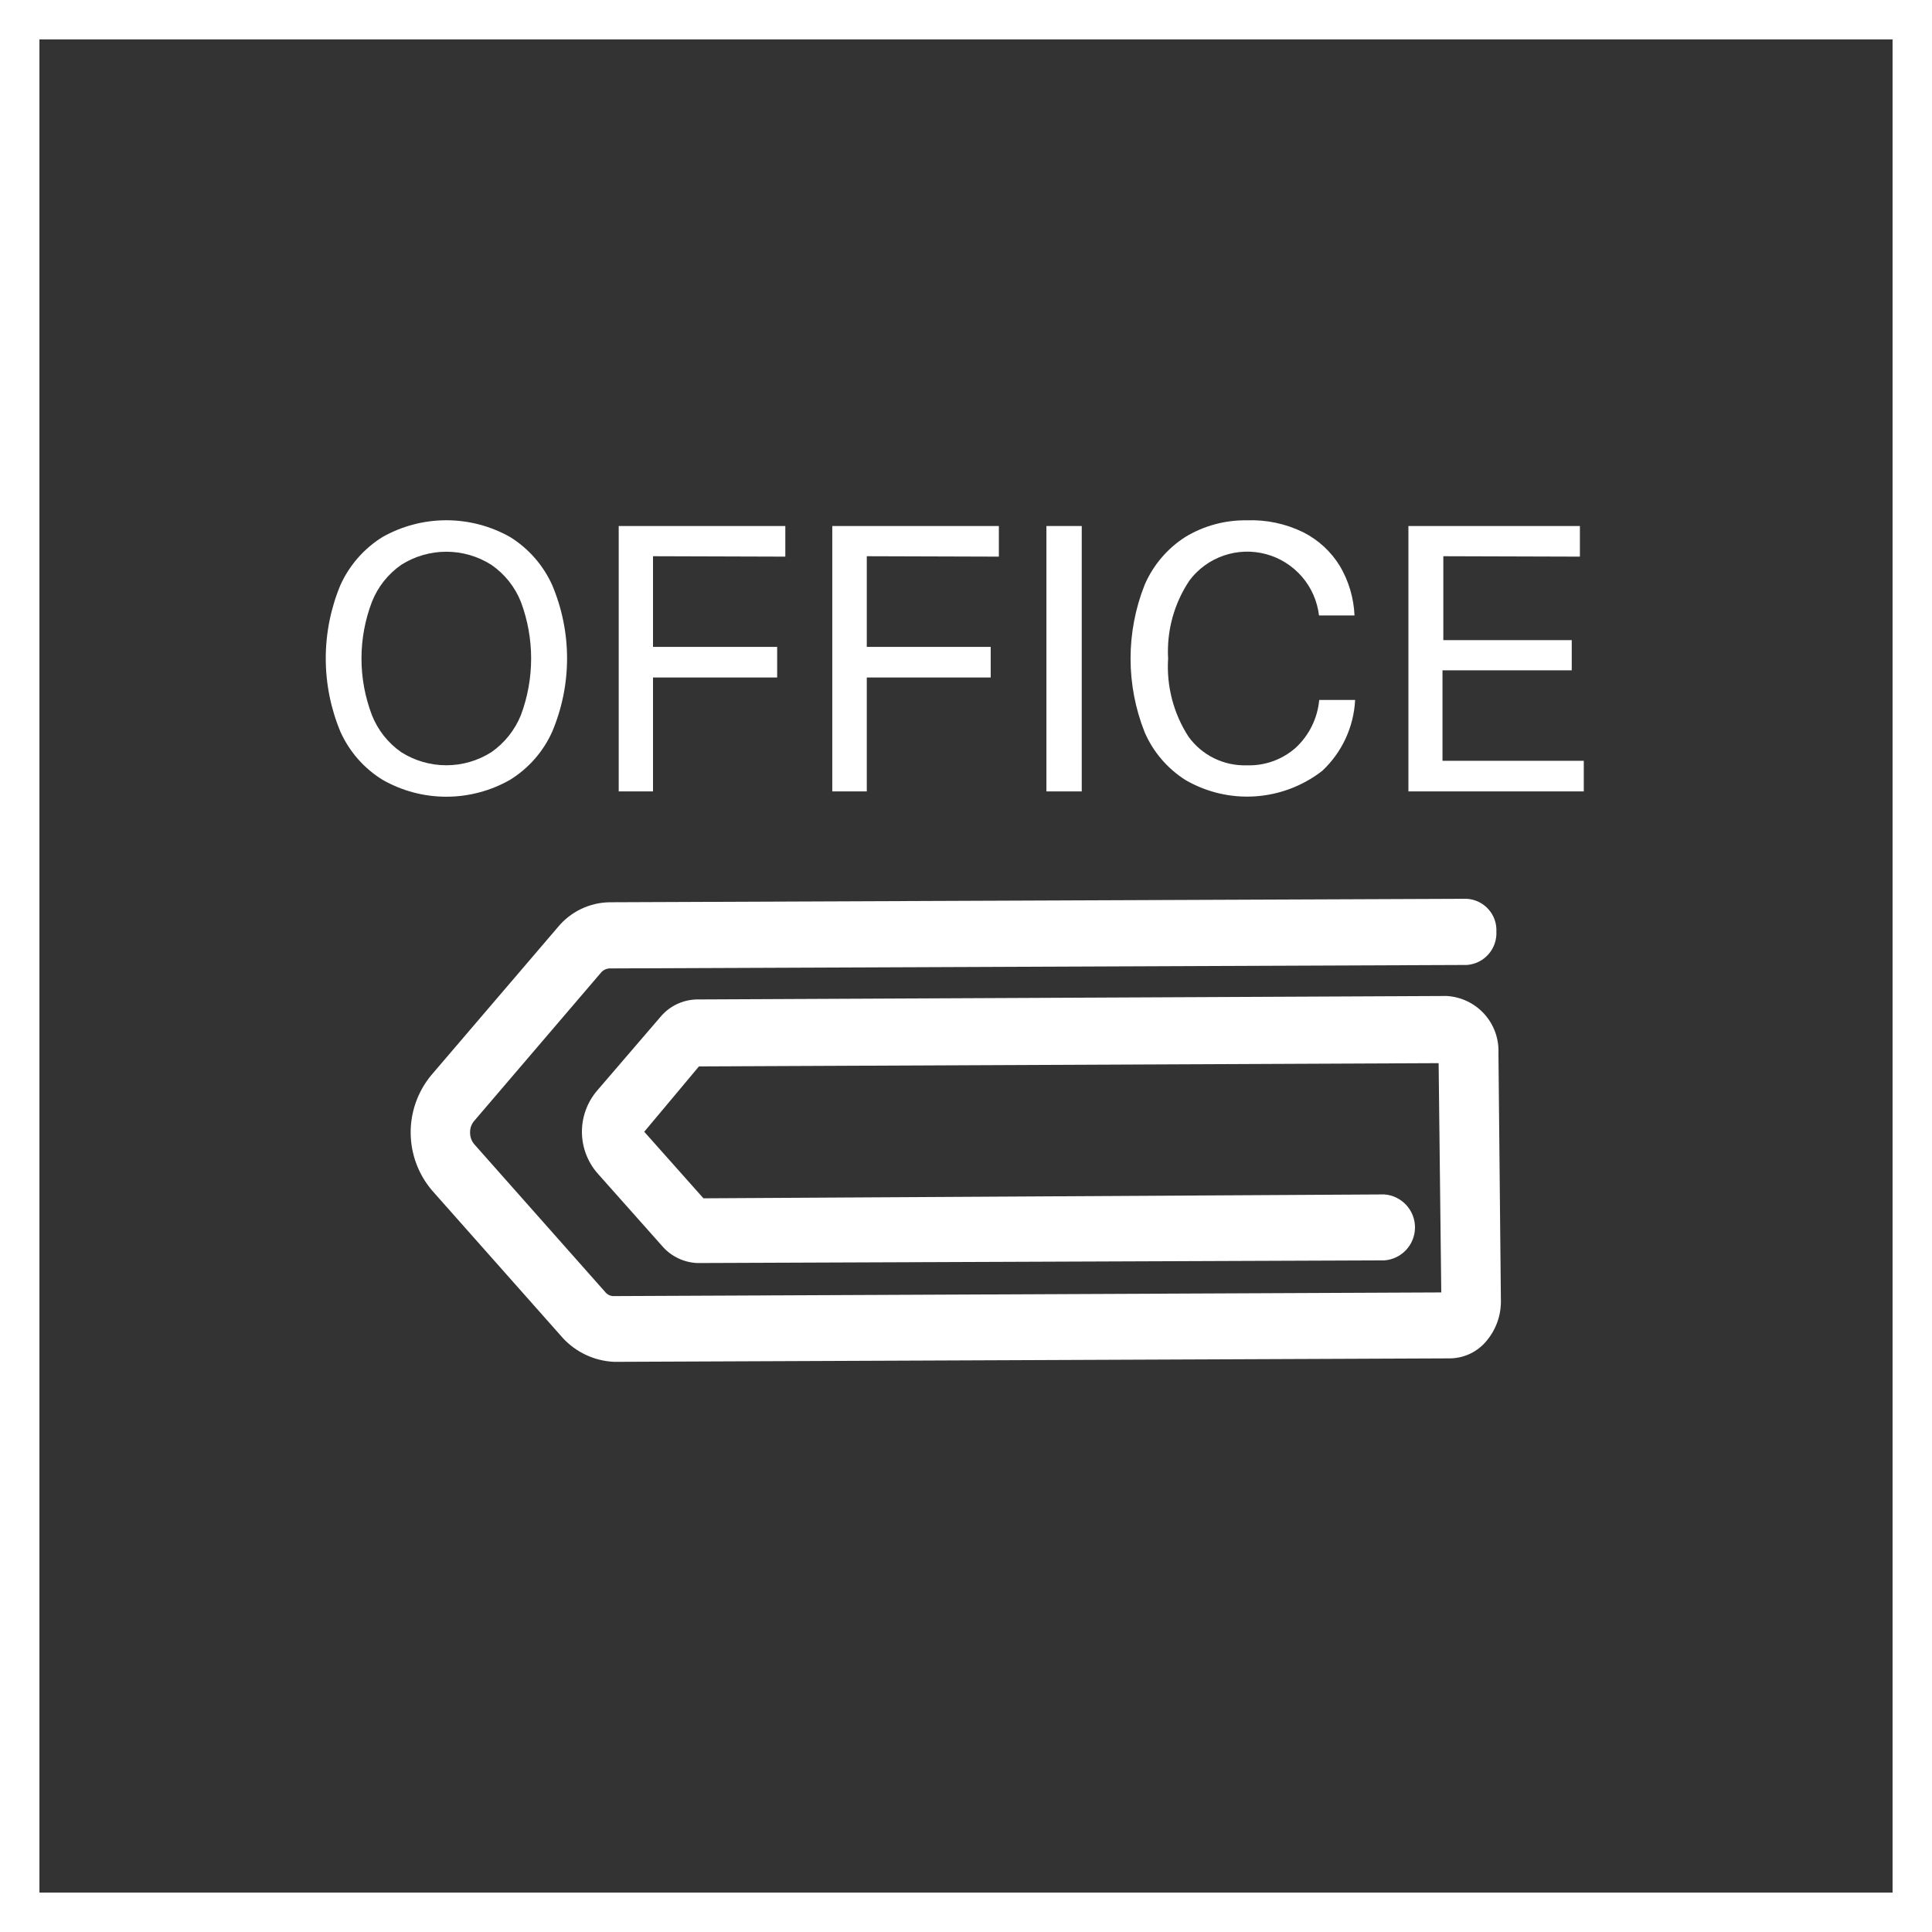 <svg width="98" height="98" viewBox="0 0 98 98" fill="none" xmlns="http://www.w3.org/2000/svg">
<rect x="0" y="0" width="98" height="98" fill="#333333" stroke="none"/>
<path d="M76.008 53.421C76.039 52.688 75.78 51.974 75.288 51.431C74.796 50.888 74.109 50.561 73.378 50.521L35.33 50.697C34.978 50.706 34.633 50.79 34.317 50.944C34.001 51.097 33.721 51.317 33.497 51.587L30.276 55.336C29.787 55.916 29.518 56.649 29.518 57.408C29.518 58.166 29.787 58.9 30.276 59.479L33.59 63.207C33.812 63.465 34.085 63.674 34.391 63.822C34.698 63.969 35.031 64.053 35.371 64.067L70.229 63.932C70.65 63.899 71.043 63.708 71.329 63.398C71.616 63.088 71.775 62.681 71.775 62.259C71.775 61.837 71.616 61.431 71.329 61.121C71.043 60.811 70.65 60.62 70.229 60.587L35.682 60.784L32.679 57.408L35.454 54.094L72.974 53.928L73.108 65.558L31.073 65.744C30.998 65.736 30.925 65.713 30.859 65.676C30.793 65.638 30.735 65.588 30.69 65.527L24.073 58.06C23.925 57.895 23.844 57.681 23.845 57.459C23.837 57.24 23.91 57.026 24.052 56.859L30.473 49.351C30.526 49.283 30.594 49.227 30.671 49.188C30.747 49.149 30.832 49.127 30.918 49.123L74.413 48.947C74.833 48.915 75.223 48.721 75.501 48.406C75.78 48.09 75.924 47.679 75.904 47.259C75.924 46.839 75.778 46.428 75.496 46.116C75.215 45.804 74.822 45.615 74.403 45.591L30.908 45.767C30.405 45.777 29.91 45.896 29.457 46.116C29.005 46.336 28.606 46.652 28.288 47.041L21.867 54.549C21.187 55.376 20.82 56.416 20.831 57.486C20.843 58.557 21.231 59.589 21.929 60.401L28.547 67.867C29.222 68.6 30.16 69.036 31.156 69.079L73.564 68.903C73.918 68.897 74.266 68.814 74.584 68.661C74.902 68.507 75.183 68.286 75.407 68.012C75.893 67.433 76.151 66.697 76.132 65.941L76.008 53.421Z" fill="white"/>
<path d="M97 1H1V97H97V1Z" stroke="white" stroke-width="2" stroke-miterlimit="10"/>
<path d="M25.875 27.24C26.811 27.823 27.554 28.669 28.008 29.674C28.507 30.852 28.764 32.118 28.764 33.397C28.764 34.676 28.507 35.942 28.008 37.12C27.556 38.126 26.813 38.974 25.875 39.554C24.889 40.117 23.774 40.413 22.639 40.413C21.503 40.413 20.388 40.117 19.402 39.554C18.464 38.974 17.721 38.126 17.269 37.12C16.777 35.94 16.524 34.675 16.524 33.397C16.524 32.119 16.777 30.854 17.269 29.674C17.724 28.669 18.466 27.823 19.402 27.24C20.39 26.683 21.505 26.39 22.639 26.39C23.773 26.39 24.887 26.683 25.875 27.24ZM20.355 28.649C19.683 29.116 19.164 29.772 18.864 30.534C18.16 32.381 18.16 34.423 18.864 36.271C19.164 37.032 19.683 37.688 20.355 38.156C21.038 38.588 21.83 38.818 22.639 38.818C23.447 38.818 24.239 38.588 24.922 38.156C25.595 37.686 26.117 37.031 26.424 36.271C27.114 34.421 27.114 32.383 26.424 30.534C26.121 29.77 25.598 29.114 24.922 28.649C24.239 28.216 23.447 27.986 22.639 27.986C21.83 27.986 21.038 28.216 20.355 28.649Z" fill="white"/>
<path d="M33.124 28.214V32.812H39.421V34.366H33.124V40.144H31.384V26.682H39.835V28.235L33.124 28.214Z" fill="white"/>
<path d="M43.967 28.214V32.812H50.253V34.366H43.967V40.144H42.217V26.682H50.667V28.235L43.967 28.214Z" fill="white"/>
<path d="M53.079 40.144V26.682H54.871V40.144H53.079Z" fill="white"/>
<path d="M66.118 27.004C66.884 27.394 67.525 27.989 67.972 28.723C68.417 29.483 68.669 30.339 68.707 31.219H66.906C66.82 30.492 66.519 29.808 66.041 29.254C65.563 28.7 64.931 28.301 64.225 28.11C63.518 27.918 62.771 27.942 62.079 28.179C61.386 28.415 60.781 28.854 60.34 29.438C59.555 30.606 59.173 31.999 59.252 33.404C59.163 34.803 59.526 36.193 60.288 37.37C60.625 37.836 61.072 38.212 61.588 38.465C62.105 38.717 62.675 38.839 63.25 38.82C64.158 38.85 65.044 38.531 65.725 37.929C66.407 37.296 66.832 36.433 66.916 35.506H68.738C68.67 36.875 68.072 38.163 67.071 39.1C66.093 39.86 64.909 40.311 63.673 40.394C62.437 40.477 61.204 40.189 60.133 39.566C59.214 38.984 58.493 38.14 58.062 37.142C57.109 34.741 57.109 32.067 58.062 29.665C58.493 28.665 59.215 27.818 60.133 27.232C61.07 26.667 62.146 26.377 63.239 26.393C64.235 26.354 65.225 26.564 66.118 27.004Z" fill="white"/>
<path d="M73.212 28.214V32.471H79.726V34.003H73.17V38.591H80.337V40.144H71.441V26.682H80.14V28.235L73.212 28.214Z" fill="white"/>
</svg>
